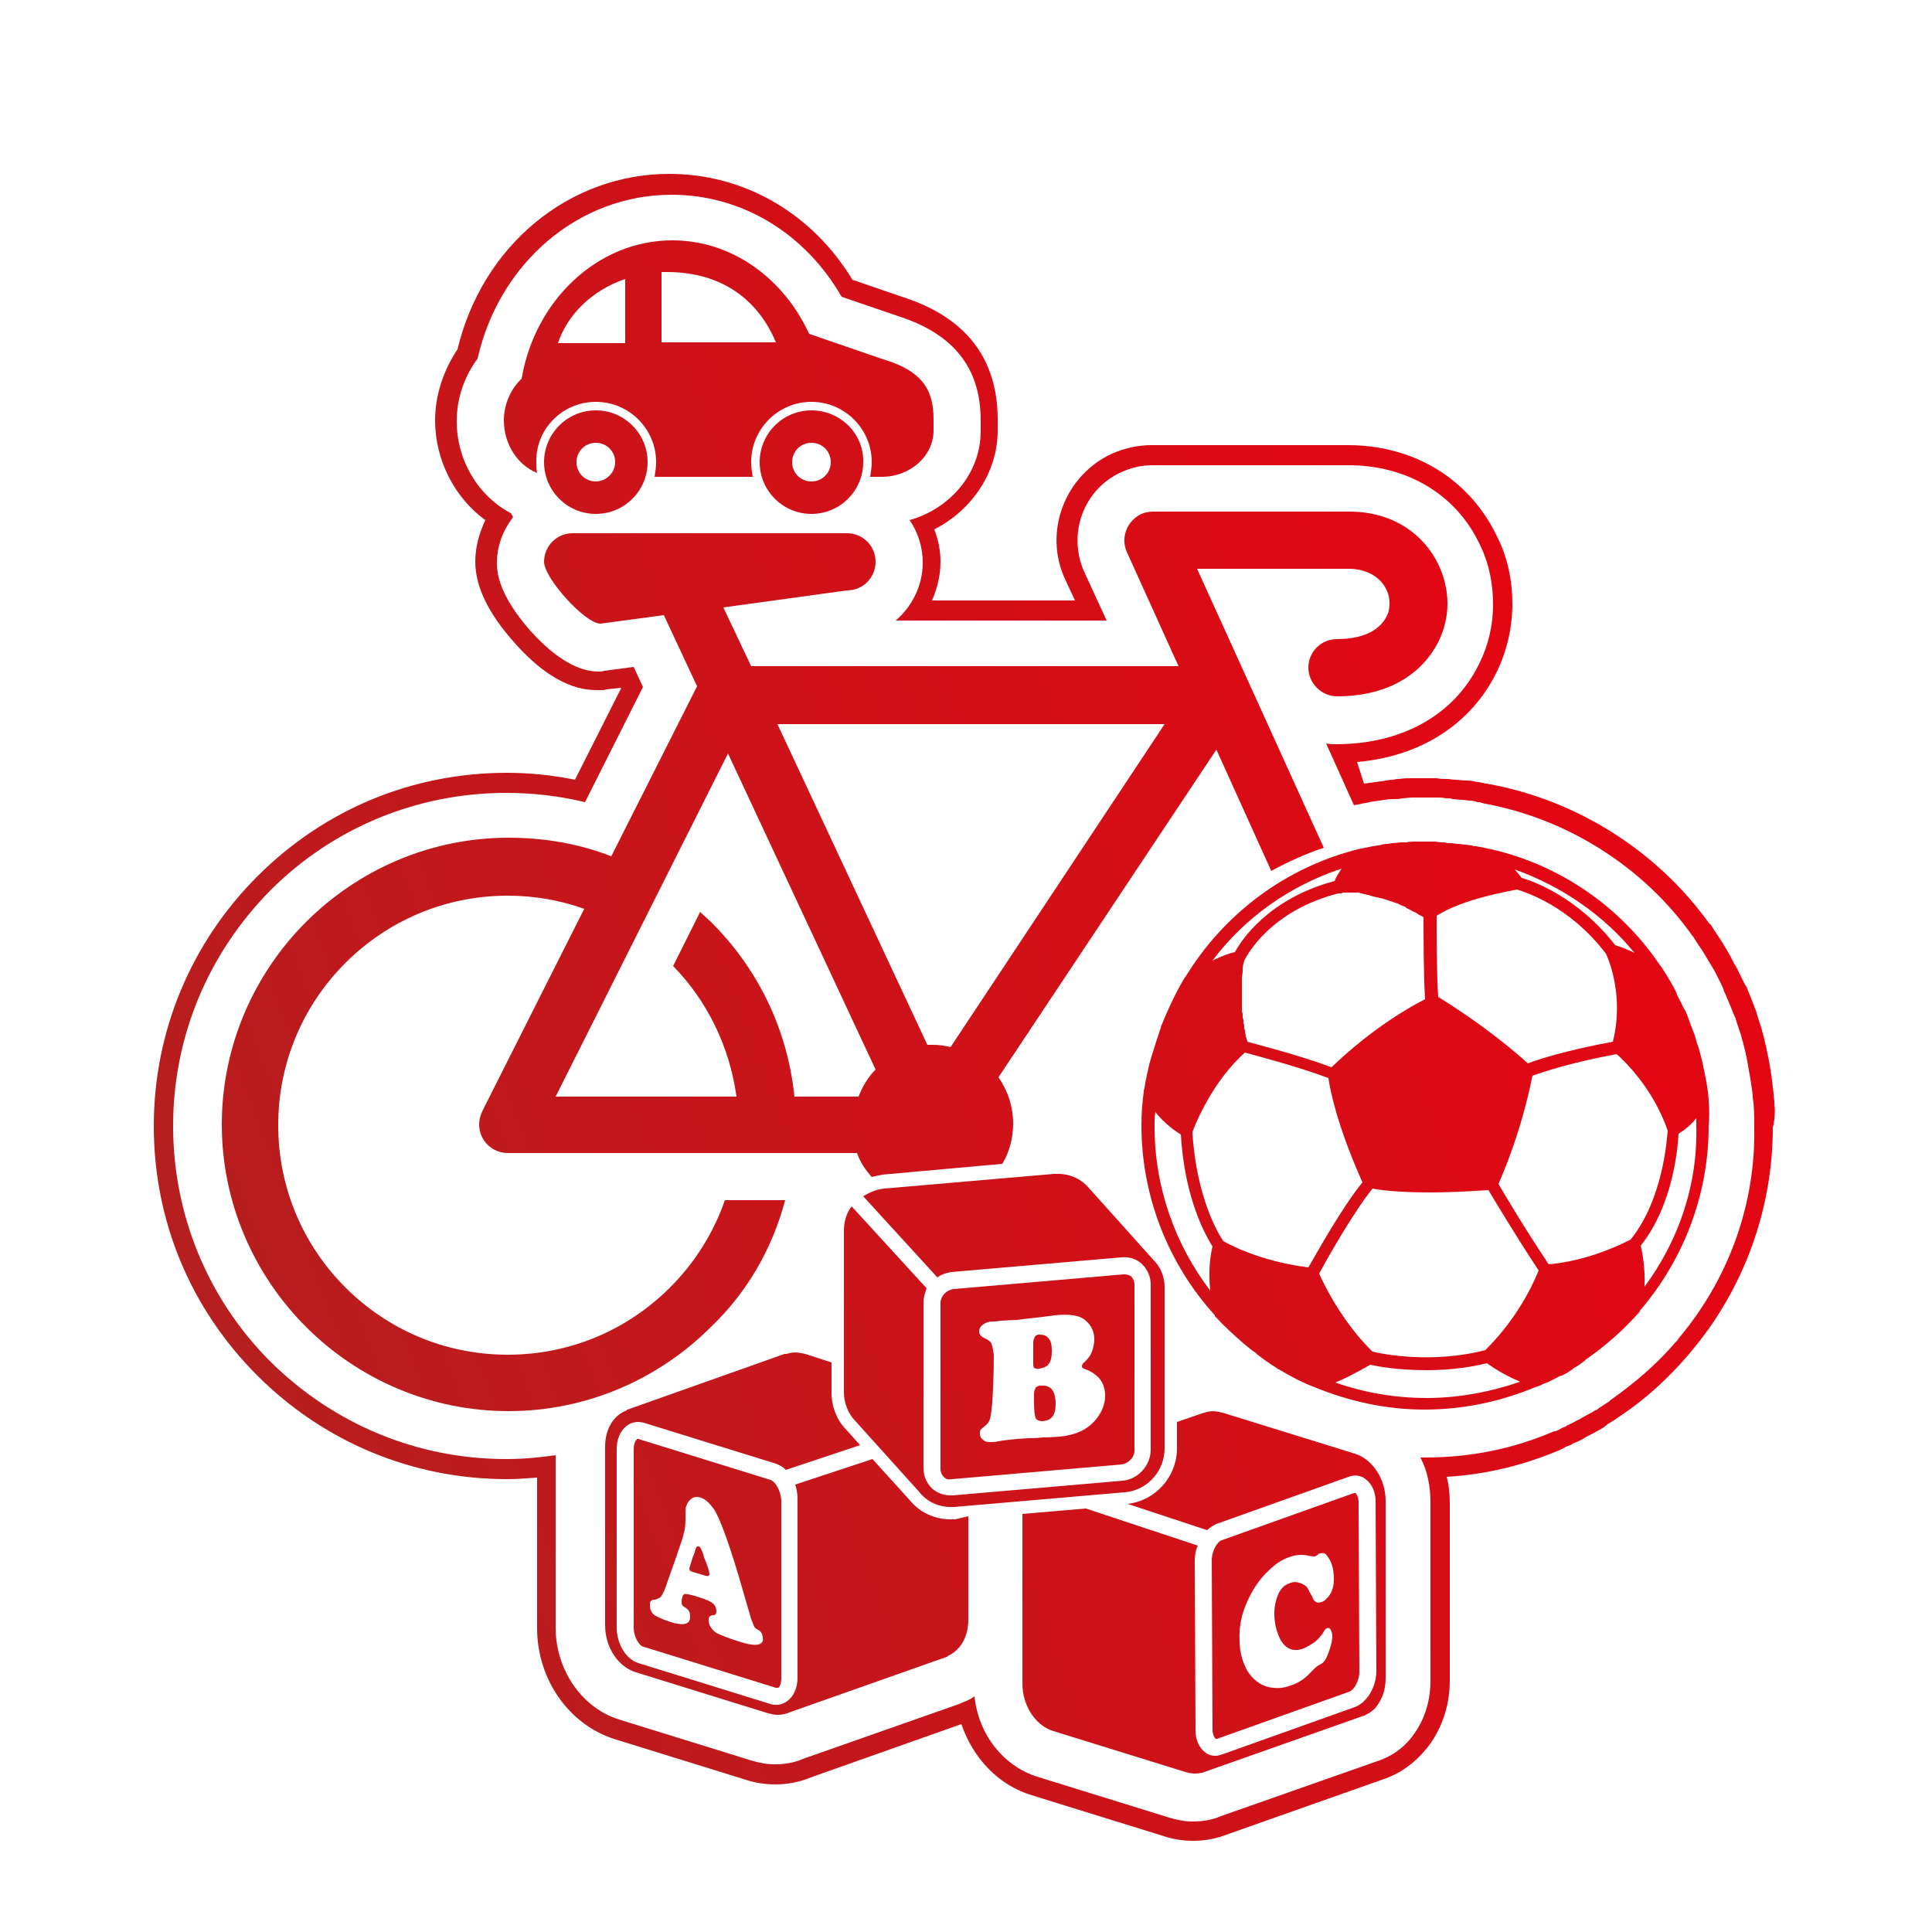 <?xml version="1.0" encoding="utf-8"?>
<!-- Generator: Adobe Illustrator 25.2.3, SVG Export Plug-In . SVG Version: 6.00 Build 0)  -->
<svg version="1.1" id="Layer_1" xmlns="http://www.w3.org/2000/svg" xmlns:xlink="http://www.w3.org/1999/xlink" x="0px" y="0px"
	 width="250px" height="250px" viewBox="0 0 250 250" style="enable-background:new 0 0 250 250;" xml:space="preserve">
<style type="text/css">
	.st0{fill:url(#SVGID_1_);}
	.st1{fill:url(#SVGID_2_);}
	.st2{fill:url(#SVGID_3_);}
	.st3{fill:url(#SVGID_4_);}
	.st4{fill:url(#SVGID_5_);}
	.st5{fill:url(#SVGID_6_);}
	.st6{fill:url(#SVGID_7_);}
	.st7{fill:url(#SVGID_8_);}
	.st8{fill:url(#SVGID_9_);}
	.st9{fill:url(#SVGID_10_);}
	.st10{fill:url(#SVGID_11_);}
	.st11{fill:url(#SVGID_12_);}
	.st12{fill:url(#SVGID_13_);}
	.st13{fill:url(#SVGID_14_);}
	.st14{fill:url(#SVGID_15_);}
</style>
<g>
	
		<linearGradient id="SVGID_1_" gradientUnits="userSpaceOnUse" x1="20.551" y1="1351.741" x2="204.892" y2="1282.294" gradientTransform="matrix(1 0 0 1 0 -1184)">
		<stop  offset="0" style="stop-color:#B51F1F"/>
		<stop  offset="1" style="stop-color:#E30613"/>
	</linearGradient>
	<path class="st0" d="M229.6,142.7c0-0.1,0-0.2,0-0.2l-0.1-0.7c0-0.1,0-0.2,0-0.3c-0.2-1.7-0.4-3.5-0.8-5.2c0-0.2-0.1-0.3-0.1-0.5
		v-0.1c-0.2-0.7-0.3-1.3-0.5-2c-0.1-0.2-0.1-0.5-0.2-0.7c-0.2-0.6-0.4-1.3-0.6-1.9V131c-0.1-0.2-0.1-0.3-0.2-0.5
		c-0.3-0.8-0.6-1.6-0.9-2.3c-0.1-0.3-0.2-0.5-0.4-0.8l-0.1-0.2c-0.2-0.4-0.4-0.8-0.6-1.2c-0.2-0.4-0.4-0.9-0.7-1.3
		c-0.1-0.3-0.3-0.5-0.4-0.8c-0.7-1.3-1.4-2.4-2.1-3.4l-0.5-0.8c-0.1-0.1-0.2-0.2-0.3-0.3c-6.7-9.3-17-15.8-28.2-17.9
		c-0.2,0-0.4-0.1-0.6-0.1s-0.3-0.1-0.5-0.1l0,0c-0.3-0.1-0.7-0.1-1.1-0.2s-0.7-0.1-1.1-0.1s-0.8-0.1-1.3-0.1c-0.3,0-0.7-0.1-1-0.1
		c-0.5,0-0.9,0-1.4-0.1c-0.3,0-0.6,0-0.9,0h-0.1c-0.2,0-0.4,0-0.6,0s-0.5,0-0.7,0h-0.2c-0.2,0-0.5,0-0.8,0c-0.5,0-1,0-1.5,0.1
		c-0.3,0-0.5,0-0.8,0.1c-0.5,0-1,0.1-1.5,0.2c-0.3,0-0.6,0.1-0.9,0.1c-0.4,0.1-0.9,0.1-1.3,0.2h-0.1l-0.9-2.8
		c8.2-0.7,14.8-4.9,18.1-11.7c1.3-2.7,2-5.7,2-8.8c0-2.9-0.6-5.9-1.9-8.5c-3.5-7.5-10.7-12-19.4-12H149c-1.8,0-3.5,0.4-5.1,1.1
		c-6.1,2.8-8.9,10.1-6.1,16.2l1.3,2.8h-18.5c0.7-1.6,1.1-3.3,1.1-5c0-1.5-0.3-2.9-0.8-4.2c4.9-2.5,8.2-7.4,8.2-12.8v-1.4
		c0-8-4.2-13.3-12.4-15.9l-6.4-2.2c-5.2-8.6-14-13.7-23.7-13.7c-13,0-24.2,9.3-27.4,22.7c-1.8,2.7-2.9,5.9-2.9,9.2
		c0,5.1,2.5,10,6.5,12.9c-0.8,1.7-1.3,3.5-1.3,5.4c0,3.2,1.7,6.7,5.1,10.5c5.4,6.1,9.4,6.1,10.8,6.1h0.4c0.1,0,0.2,0,0.3,0l0.4-0.1
		l1.9-0.2l-6,11.9c-2.9-0.6-5.9-0.9-8.8-0.9c-12.2,0-23.6,4.7-32.3,13.4c-8.6,8.6-13.4,20.1-13.4,32.3s4.7,23.6,13.4,32.3
		c8.6,8.6,20.1,13.4,32.3,13.4c1.3,0,2.6-0.1,3.9-0.2v19.5c0,6.6,4.1,12.4,9.9,14.3l17.1,5.3c1.2,0.4,2.5,0.6,3.8,0.6
		c1.6,0,3.2-0.3,4.6-0.9l19.5-6.9c1.5,4.4,4.8,7.9,9.1,9.2l17.1,5.3c1.2,0.4,2.5,0.6,3.8,0.6c1.6,0,3.1-0.3,4.6-0.9l20.1-7.1
		c0.4-0.1,0.7-0.3,1-0.4c2-0.9,3.7-2.4,5-4.2c1.6-2.3,2.5-5.1,2.5-8.1v-23c0-1.1-0.1-2.3-0.4-3.4c5.1-0.3,10-1.5,14.7-3.5
		c0.1-0.1,0.3-0.1,0.4-0.2c0.3-0.2,0.6-0.3,0.9-0.4l0.2-0.1l0.1-0.1c0.2-0.1,0.3-0.1,0.5-0.2c0.5-0.2,1-0.5,1.5-0.8
		c0.2-0.1,0.4-0.2,0.6-0.3c0.5-0.3,1-0.5,1.4-0.8c0.1-0.1,0.3-0.2,0.4-0.3l0.1-0.1c0.5-0.3,1-0.6,1.4-0.9c0.1-0.1,0.2-0.1,0.3-0.2
		c3.3-2.2,6.2-4.9,8.7-7.8c0.2-0.2,0.3-0.4,0.5-0.6c6.8-8.1,10.5-18.4,10.5-28.9C229.7,144.7,229.7,143.7,229.6,142.7z M217.2,173.2
		c-0.1,0.2-0.2,0.3-0.4,0.5c-2.4,2.8-5.2,5.2-8.3,7.4c-0.1,0.1-0.2,0.1-0.2,0.2c-0.5,0.3-0.9,0.6-1.4,0.9l-0.1,0.1
		c-0.1,0.1-0.3,0.2-0.4,0.2c-0.4,0.3-0.9,0.5-1.4,0.8c-0.2,0.1-0.4,0.2-0.5,0.3c-0.5,0.2-0.9,0.5-1.4,0.7c-0.1,0.1-0.3,0.1-0.4,0.2
		l-0.1,0.1l-0.3,0.1c-0.3,0.1-0.5,0.3-0.8,0.4c-0.1,0.1-0.2,0.1-0.4,0.1c-5.3,2.3-10.9,3.4-16.7,3.4c-0.2,0-0.4,0-0.6,0
		c0.9,1.7,1.3,3.7,1.3,5.8v23.1c0,2.5-0.7,4.8-2,6.7c-1,1.5-2.4,2.7-4.1,3.4c-0.2,0.1-0.5,0.2-0.8,0.3L158,235
		c-1.1,0.5-2.4,0.7-3.7,0.7c-1,0-2-0.2-3-0.5l-17.1-5.3c-4.4-1.4-7.6-5.5-8.1-10.4c-0.4,0.3-0.8,0.5-1.3,0.7
		c-0.2,0.1-0.5,0.2-0.7,0.3l-20.2,7.1c-1.1,0.5-2.4,0.7-3.7,0.7c-1,0-2-0.2-3-0.5l-17.1-5.3c-4.8-1.5-8.2-6.4-8.2-11.9v-22.3
		c-2.1,0.3-4.2,0.5-6.4,0.5c-11.5,0-22.3-4.5-30.5-12.6c-8.1-8.1-12.6-19-12.6-30.5s4.5-22.3,12.6-30.5c8.1-8.1,19-12.6,30.5-12.6
		c3.5,0,6.9,0.4,10.2,1.2l7.5-14.9L82,86.3l-3.8,0.5l-0.4,0.1h-0.2c-1,0-4.2,0-8.9-5.2c-2.9-3.3-4.4-6.2-4.4-8.8
		c0-2.3,0.8-4.3,2.1-6c-0.1-0.2-0.2-0.3-0.3-0.5c-4.2-2.2-7-6.8-7-11.9c0-3,1-5.8,2.7-8.1C64.6,34,74.9,25.2,86.9,25.2
		c9.1,0,17.3,5,22,13.2l7.3,2.5c7.2,2.3,10.7,6.7,10.7,13.5v1.4c0,5.4-3.9,10-9.2,11.5c1.1,1.6,1.7,3.5,1.7,5.5c0,3-1.4,5.7-3.5,7.5
		h27.3l-2.9-6.3c-2.2-4.9-0.1-10.7,4.8-12.9c1.3-0.6,2.6-0.9,4-0.9h25.4c7.7,0,14.1,3.9,17.1,10.5c1.1,2.3,1.6,4.9,1.6,7.5
		c0,2.7-0.6,5.3-1.8,7.7c-3.2,6.6-10,10.4-18.5,10.4c-0.4,0-0.8,0-1.3-0.1l3.6,8c0.3-0.1,0.7-0.1,1-0.2s0.7-0.1,1-0.2
		c0.4-0.1,0.8-0.1,1.2-0.2c0.3,0,0.6-0.1,0.8-0.1c0.5-0.1,0.9-0.1,1.4-0.1c0.3,0,0.5,0,0.8-0.1c0.5,0,0.9-0.1,1.4-0.1
		c0.3,0,0.5,0,0.8,0h0.2c0.2,0,0.4,0,0.6,0s0.3,0,0.5,0h0.1c0.3,0,0.6,0,0.8,0c0.4,0,0.9,0,1.3,0.1c0.3,0,0.6,0,0.9,0.1
		c0.4,0,0.8,0.1,1.2,0.1c0.3,0,0.7,0.1,1,0.1c0.4,0,0.7,0.1,1,0.2h0.1c0.2,0,0.3,0,0.4,0.1c0.2,0,0.3,0.1,0.5,0.1
		c10.7,2,20.5,8.2,26.8,17.1l0.1,0.1l0.5,0.8c0.7,1,1.3,2,2,3.2c0.1,0.2,0.3,0.5,0.4,0.7c0.2,0.4,0.4,0.8,0.6,1.2
		c0.2,0.4,0.4,0.8,0.5,1.2l0.1,0.2c0.1,0.2,0.2,0.5,0.3,0.7c0.3,0.7,0.6,1.4,0.9,2.2c0.1,0.1,0.1,0.3,0.2,0.4v0.1
		c0.2,0.6,0.4,1.2,0.6,1.8c0.1,0.2,0.1,0.4,0.2,0.7c0.2,0.6,0.3,1.2,0.5,1.9v0.1c0,0.1,0.1,0.3,0.1,0.4c0.3,1.6,0.6,3.3,0.8,4.9
		c0,0.1,0,0.2,0,0.3l0.1,0.7l0,0c0.1,1.1,0.1,2.1,0.1,3.1C227.2,155.8,223.7,165.5,217.2,173.2z"/>
	
		<linearGradient id="SVGID_2_" gradientUnits="userSpaceOnUse" x1="13.228" y1="1332.303" x2="197.569" y2="1262.856" gradientTransform="matrix(1 0 0 1 0 -1184)">
		<stop  offset="0" style="stop-color:#B51F1F"/>
		<stop  offset="1" style="stop-color:#E30613"/>
	</linearGradient>
	<path class="st1" d="M101.6,155.3h-7.8c-1.5,4.3-3.9,8.1-7.1,11.3c-5.4,5.4-12.8,8.7-21,8.7s-15.6-3.3-21-8.7s-8.7-12.8-8.7-21
		s3.3-15.6,8.7-21c5.4-5.4,12.8-8.7,21-8.7c3.5,0,6.8,0.6,9.9,1.7l-13.1,26c-0.3,0.6-0.5,1.2-0.5,1.9c0,2.1,1.7,3.7,3.7,3.7h45.2
		c0.4,1.2,1.1,2.2,1.9,3.1c0.4-0.1,0.9-0.2,1.4-0.3l15.5-1.4c0.9-1.5,1.4-3.3,1.4-5.2c0-2.2-0.7-4.3-1.9-6L157.4,97l7.1,15.7
		c2.2-1.2,4.4-2.2,6.8-3l-16.4-36.1h19.6c2.5,0,4.2,1.2,4.9,2.7c0.3,0.6,0.4,1.2,0.4,1.8c0,0.6-0.1,1.2-0.4,1.7
		c-0.8,1.6-2.8,2.9-6.4,2.9c-2.1,0-3.7,1.7-3.7,3.7s1.7,3.7,3.7,3.7c6.9,0,11.1-3.1,13.1-7c0.8-1.6,1.2-3.3,1.2-5s-0.4-3.4-1.1-4.9
		c-1.8-3.9-5.8-7-11.6-7h-25.4c-0.5,0-1,0.1-1.5,0.3c-1.9,0.9-2.7,3.1-1.9,4.9l6.7,14.8H97.2l-3.6-7.6l16-2.2c2.1,0,3.7-1.7,3.7-3.7
		c0-2.1-1.7-3.7-3.7-3.7H74.1c-2.1,0-3.7,1.7-3.7,3.7c0,2.1,5.3,8,7.3,8l8.2-1.1l4.3,9.2l-11.1,22c-4.1-1.6-8.6-2.4-13.3-2.4
		c-10.2,0-19.5,4.2-26.2,10.9c-6.7,6.7-10.9,16-10.9,26.2s4.2,19.5,10.9,26.2s16,10.9,26.2,10.9s19.5-4.2,26.2-10.9
		C96.6,167.3,99.9,161.7,101.6,155.3z M150.7,93.7L123,135.5c-0.7-0.2-1.5-0.3-2.3-0.3c-0.2,0-0.5,0-0.7,0l-19.4-41.5H150.7z
		 M94.2,97.5l19.1,40.9c-1,1-1.7,2.2-2.2,3.5h-8.3c-0.9-8.8-4.8-16.6-10.7-22.5c-0.5-0.5-1-0.9-1.5-1.4l-3.5,7
		c4.4,4.5,7.3,10.4,8.2,16.9H71.9L94.2,97.5z"/>
	
		<linearGradient id="SVGID_3_" gradientUnits="userSpaceOnUse" x1="33.623" y1="1386.439" x2="217.963" y2="1316.992" gradientTransform="matrix(1 0 0 1 0 -1184)">
		<stop  offset="0" style="stop-color:#B51F1F"/>
		<stop  offset="1" style="stop-color:#E30613"/>
	</linearGradient>
	<path class="st2" d="M221.1,142.4v-0.1c-0.1-1.5-0.4-2.9-0.7-4.3c0-0.2-0.1-0.3-0.1-0.5c-0.1-0.5-0.3-1.1-0.4-1.6
		c-0.1-0.2-0.1-0.4-0.2-0.6c-0.2-0.5-0.3-1.1-0.5-1.6c-0.1-0.2-0.1-0.3-0.2-0.5c-0.2-0.6-0.5-1.3-0.7-1.9c-0.1-0.3-0.2-0.5-0.4-0.8
		s-0.3-0.7-0.5-1c-0.2-0.4-0.4-0.7-0.5-1.1c-0.1-0.2-0.2-0.4-0.3-0.6c-0.5-0.9-1.1-1.9-1.7-2.8c0,0,0,0-0.1-0.1
		c-5.4-8-13.9-13.7-23.8-15.4h-0.1c-0.1,0-0.3,0-0.4-0.1c-0.3,0-0.6-0.1-0.9-0.1s-0.6-0.1-0.9-0.1s-0.7-0.1-1-0.1s-0.5,0-0.8-0.1
		c-0.4,0-0.8,0-1.1-0.1c-0.2,0-0.5,0-0.7,0s-0.3,0-0.5,0s-0.5,0-0.7,0s-0.4,0-0.7,0c-0.4,0-0.8,0-1.2,0.1c-0.2,0-0.4,0-0.6,0
		c-0.4,0-0.8,0.1-1.2,0.1c-0.2,0-0.5,0.1-0.7,0.1c-0.4,0-0.7,0.1-1.1,0.2c-0.3,0-0.6,0.1-0.8,0.1c-0.3,0.1-0.6,0.1-0.9,0.2
		c-0.2,0-0.4,0.1-0.6,0.1l0,0c-9.6,2.3-17.7,8.4-22.7,16.6c0,0,0,0-0.1,0.1c-1.2,2-2.2,4.2-3.1,6.4v0.1c-0.2,0.5-0.3,1-0.5,1.5
		c0,0.1-0.1,0.2-0.1,0.3c-0.1,0.4-0.3,0.9-0.4,1.3c-0.1,0.2-0.1,0.4-0.2,0.6c-0.1,0.4-0.2,0.7-0.3,1.1c-0.1,0.3-0.1,0.6-0.2,0.9
		c-0.1,0.3-0.1,0.6-0.2,0.9c-0.1,0.4-0.1,0.7-0.2,1.1c0,0.2-0.1,0.3-0.1,0.5c0,0,0,0,0,0.1c-0.2,1.4-0.3,2.9-0.3,4.3
		c0,9.4,3.6,18.1,9.5,24.6c0,0,0,0,0,0.1c1.2,1.3,2.5,2.5,3.9,3.7l0,0c0.4,0.3,0.8,0.7,1.3,1c0.1,0.1,0.2,0.1,0.2,0.2
		c0.4,0.3,0.8,0.6,1.2,0.9c0.1,0.1,0.2,0.1,0.3,0.2c0.4,0.3,0.8,0.5,1.2,0.8c0.1,0.1,0.2,0.1,0.2,0.1c1.5,0.9,3,1.7,4.6,2.3l0,0
		c4.4,1.8,9.2,2.9,14.2,2.9c5.2,0,10.1-1.1,14.6-3c0,0,0,0,0.1,0c0.3-0.1,0.6-0.3,0.9-0.4c0.2-0.1,0.3-0.1,0.5-0.2
		c0.4-0.2,0.8-0.4,1.2-0.6c0.2-0.1,0.3-0.2,0.5-0.2c0.4-0.2,0.8-0.4,1.2-0.7c0.1-0.1,0.3-0.2,0.4-0.3c0.4-0.2,0.8-0.5,1.2-0.8
		c0.1-0.1,0.2-0.1,0.2-0.2c2.6-1.8,5-3.9,7.1-6.3v-0.1c5.5-6.4,8.9-14.8,8.9-23.9C221.2,144.6,221.2,143.6,221.1,142.4
		C221.1,142.5,221.1,142.5,221.1,142.4z M211.5,123.3c-0.8-0.4-1.6-0.7-2.5-1c-4.9-6.3-10.7-8.3-12.1-8.7c-0.2-0.3-0.5-0.6-0.9-1.1
		C202.1,114.7,207.5,118.4,211.5,123.3z M185.9,118.5c3.4-2.2,9.5-3.2,10.4-3.4c0.9,0.3,6.7,2,11.5,8.3c0.3,0.6,2.4,5.4,0.9,11.4
		c-6,1.1-9.7,2.3-11,2.8c-1.2-1.1-5.3-4.7-11.6-8.6C185.9,126.4,185.9,120.2,185.9,118.5z M173.8,115.5c0.1,0,0.1,0,0.2,0
		s0.1,0,0.2,0s0.2,0,0.3,0s0.2,0,0.3,0s0.2,0,0.3,0s0.2,0,0.3,0s0.2,0,0.3,0s0.2,0,0.4,0.1c0.1,0,0.2,0,0.4,0.1c0.1,0,0.3,0,0.4,0.1
		c0.1,0,0.3,0,0.4,0.1c0.1,0,0.3,0.1,0.4,0.1s0.3,0.1,0.4,0.1c0.2,0,0.3,0.1,0.5,0.1c0.1,0,0.3,0.1,0.4,0.1c0.2,0.1,0.4,0.1,0.6,0.2
		c0.1,0,0.2,0.1,0.3,0.1c0.3,0.1,0.6,0.2,0.9,0.3c0.1,0,0.2,0.1,0.2,0.1c0.2,0.1,0.5,0.2,0.7,0.3c0.1,0,0.2,0.1,0.3,0.2
		c0.2,0.1,0.4,0.2,0.6,0.3c0.1,0.1,0.2,0.1,0.4,0.2s0.4,0.2,0.5,0.3c0.1,0.1,0.2,0.1,0.4,0.2c0.1,0.1,0.2,0.1,0.3,0.2
		c0,1.7,0,7.6,0.2,10.6c-1.6,0.8-6.7,3.6-12.1,8.8c-4.3-1.6-9.5-2.9-10.9-3.3l0,0v-0.1c0-0.1,0-0.1-0.1-0.2v-0.1
		c0-0.1,0-0.2-0.1-0.2c0-0.1,0-0.1,0-0.2c0-0.1-0.1-0.3-0.1-0.5v-0.1c0-0.1-0.1-0.3-0.1-0.4c0-0.1,0-0.1,0-0.2c0-0.1,0-0.3-0.1-0.4
		c0-0.1,0-0.2,0-0.3s0-0.3-0.1-0.4c0-0.1,0-0.2,0-0.3c0-0.2,0-0.3-0.1-0.5c0-0.1,0-0.2,0-0.3c0-0.3,0-0.5,0-0.8c0-0.1,0-0.1,0-0.2
		c0-0.2,0-0.5,0-0.7c0-0.1,0-0.2,0-0.3c0-0.2,0-0.4,0-0.6c0-0.1,0-0.3,0-0.4c0-0.2,0-0.4,0-0.7c0-0.1,0-0.3,0-0.4
		c0-0.3,0.1-0.5,0.1-0.8c0-0.1,0-0.2,0-0.3c0-0.4,0.1-0.7,0.2-1.1c0.4-0.8,3.5-6.5,12.2-8.7c0.1,0,0.2,0,0.4,0
		C173.7,115.5,173.8,115.5,173.8,115.5z M173.6,112.4c-0.3,0.5-0.7,1-0.9,1.6c-8.6,2.3-12.1,7.7-12.9,9.2c-0.5,0.1-1.5,0.4-2.9,1.1
		C161,118.8,166.9,114.6,173.6,112.4z M156.6,167c-4.5-5.9-7.2-13.3-7.2-21.2c0-0.6,0-1.3,0.1-1.9c1.2,1.5,2.6,2.5,3.3,2.9
		c0.5,8.5,3.3,13.2,4.1,14.5C156.7,162.1,156.3,164,156.6,167z M169.3,164c-6.3-0.8-10.3-3-11-3.4c-0.5-0.7-3.5-5.5-4-14.1
		c0.3-0.9,2.6-6.6,6.8-10.3c1.4,0.4,6.5,1.7,10.8,3.3c0.2,1.5,1.1,6.1,4.4,13.5C173.6,156.3,170.3,162.3,169.3,164z M184.6,180.9
		c-4.1,0-8.1-0.7-11.8-2c2.1-0.9,3.8-1.9,4.5-2.3c0.9,0.2,3.6,0.7,7.2,0.7c2.3,0,5.1-0.2,7.9-0.9c1.4,1,2.9,1.8,4.3,2.4
		C192.9,180.1,188.8,180.9,184.6,180.9z M192.2,174.7c-6.9,1.8-13.4,0.5-14.6,0.2c-3.9-3.8-6.3-8.7-6.9-10.1c0.8-1.5,4.2-7.6,6.9-11
		c1,0.2,3.4,0.5,7.5,0.5c2,0,4.5-0.1,7.5-0.3c0.8,1.3,3.2,5.4,6.5,10.4C196.7,170.3,192.9,174,192.2,174.7z M211,160.4
		c-5.1,2.6-9.3,3.1-10.6,3.2c-3.4-5.1-5.8-9.2-6.5-10.4c0.6-1.4,2.9-6.6,4.4-14c1.1-0.4,4.9-1.7,10.9-2.8c1,0.9,4.7,4.4,6.6,9.9
		C215.7,147.4,215.2,155.2,211,160.4z M212.8,166.5c0.1-2.6-0.3-4.5-0.5-5.3c4.2-5.3,4.8-12.6,4.9-14.5c0.5-0.3,1.4-0.9,2.3-2
		c0,0.3,0,0.7,0,1C219.7,153.5,217.1,160.7,212.8,166.5z"/>
	
		<linearGradient id="SVGID_4_" gradientUnits="userSpaceOnUse" x1="40.605" y1="1404.974" x2="224.946" y2="1335.527" gradientTransform="matrix(1 0 0 1 0 -1184)">
		<stop  offset="0" style="stop-color:#B51F1F"/>
		<stop  offset="1" style="stop-color:#E30613"/>
	</linearGradient>
	<path class="st3" d="M90.7,200.4c-0.1-0.2-0.2-0.3-0.3-0.3c-0.2-0.1-0.4,0.2-0.5,0.7c0,0.1-0.1,0.3-0.3,0.8
		c-0.2,0.8-0.4,1.2-0.4,1.4s0.1,0.3,0.4,0.4l1.7,0.5c0.3,0.1,0.5,0,0.5-0.2c0-0.3-0.2-1-0.7-2.2C91,201,90.8,200.6,90.7,200.4z"/>
	
		<linearGradient id="SVGID_5_" gradientUnits="userSpaceOnUse" x1="40.779" y1="1405.434" x2="225.12" y2="1335.987" gradientTransform="matrix(1 0 0 1 0 -1184)">
		<stop  offset="0" style="stop-color:#B51F1F"/>
		<stop  offset="1" style="stop-color:#E30613"/>
	</linearGradient>
	<path class="st4" d="M99.7,191.5l-17.1-5.3h-0.1c-0.1,0-0.1,0-0.1,0.1c-0.2,0.1-0.4,0.6-0.4,1.2v23.1c0,1.2,0.7,2.4,1.3,2.5
		l17.1,5.3c0.1,0,0.2,0,0.3,0c0.2-0.1,0.4-0.6,0.4-1.2v-23.1C101,192.8,100.3,191.7,99.7,191.5z M98.1,212.8c-0.5,0.1-1.3,0-2.5-0.4
		c-1.3-0.4-2.3-0.8-2.9-1.1c-0.3-0.2-0.5-0.4-0.7-0.7s-0.3-0.6-0.3-0.9c0-0.2,0-0.4,0.1-0.5s0.3-0.2,0.5-0.2c0.3,0,0.4-0.2,0.4-0.5
		c0-0.5-0.2-0.9-0.7-1.2s-1.2-0.5-2.1-0.8c-0.8-0.2-1.2-0.3-1.4-0.2c-0.1,0.1-0.2,0.2-0.2,0.4c-0.1,0.2-0.1,0.4-0.1,0.6
		c0,0.2,0,0.3,0.1,0.4c0,0.1,0.2,0.2,0.5,0.4c0.4,0.3,0.5,0.6,0.5,1.1c0,1-0.8,1.2-2.5,0.7c-0.9-0.3-1.6-0.6-2.1-0.9
		c-0.4-0.3-0.6-0.7-0.6-1.3c0-0.3,0-0.4,0.1-0.5s0.2-0.2,0.5-0.2c0.4-0.1,0.7-0.2,0.9-0.5c0.2-0.3,0.5-0.9,0.8-1.9l1.2-3.4
		c0.4-1.3,0.8-2.2,0.9-2.9c0.2-0.6,0.2-1.3,0.2-2s0-1.2,0.1-1.4c0.1-0.3,0.2-0.5,0.4-0.7c0.4-0.5,0.9-0.6,1.5-0.4
		c0.6,0.2,1.1,0.7,1.7,1.5c0.7,1.1,1.8,4,3.2,8.7l1.6,5.5c0.2,0.5,0.3,0.8,0.4,1s0.3,0.3,0.5,0.4c0.4,0.2,0.6,0.6,0.6,1.1
		C98.8,212.3,98.6,212.7,98.1,212.8z"/>
	
		<linearGradient id="SVGID_6_" gradientUnits="userSpaceOnUse" x1="52.317" y1="1436.06" x2="236.657" y2="1366.613" gradientTransform="matrix(1 0 0 1 0 -1184)">
		<stop  offset="0" style="stop-color:#B51F1F"/>
		<stop  offset="1" style="stop-color:#E30613"/>
	</linearGradient>
	<path class="st5" d="M157.5,225l17.1-6.1c0.6-0.2,1.3-1.4,1.3-2.6l-0.1-21.9c0-0.6-0.2-1-0.4-1.2h-0.1h-0.1l-17.1,6.1
		c-0.6,0.2-1.3,1.4-1.3,2.6l0.1,21.9c0,0.6,0.2,1,0.4,1.2C157.3,225,157.3,225,157.5,225z M161.5,207c0.7-1.5,1.6-2.8,2.7-3.8
		c0.8-0.8,1.7-1.4,2.6-1.7c0.8-0.3,1.7-0.4,2.5-0.2c0.4,0.1,0.6,0.1,0.8,0.1c0.1,0,0.3-0.1,0.5-0.3c0.1-0.1,0.2-0.1,0.3-0.1
		c0.3-0.1,0.6,0,0.8,0.3c0.6,0.7,0.9,1.7,0.9,3c0,0.9-0.2,1.7-0.7,2.3c-0.3,0.3-0.5,0.6-0.9,0.7c-0.3,0.1-0.5,0.1-0.7,0
		s-0.4-0.3-0.5-0.7c-0.3-0.5-0.5-0.9-0.6-1.1s-0.4-0.4-0.6-0.5c-0.6-0.3-1.2-0.4-1.8-0.1c-0.6,0.2-1.1,0.7-1.4,1.4s-0.5,1.5-0.5,2.5
		c0,1.3,0.3,2.4,0.8,3.4c0.7,1.2,1.7,1.6,3,1.1c0.5-0.2,0.9-0.5,1.4-0.8c0.5-0.4,0.8-0.8,1.1-1.2c0.2-0.4,0.4-0.6,0.5-0.6
		c0.2-0.1,0.4,0,0.5,0.2s0.2,0.5,0.2,0.8c0,0.4-0.1,1-0.3,1.6s-0.4,1.2-0.7,1.6c-0.1,0.2-0.4,0.4-0.8,0.6c-0.2,0.1-0.5,0.4-0.9,0.8
		c-0.8,0.9-1.7,1.5-2.7,1.8c-1,0.4-1.9,0.4-2.9,0.2c-1.1-0.3-2-1-2.7-2.1c-0.6-1.1-1-2.4-1-3.9C160.3,210.4,160.7,208.7,161.5,207z"
		/>
	
		<linearGradient id="SVGID_7_" gradientUnits="userSpaceOnUse" x1="40.773" y1="1405.418" x2="225.113" y2="1335.971" gradientTransform="matrix(1 0 0 1 0 -1184)">
		<stop  offset="0" style="stop-color:#B51F1F"/>
		<stop  offset="1" style="stop-color:#E30613"/>
	</linearGradient>
	<path class="st6" d="M123.6,196.6c-0.2,0-0.4,0-0.6,0c-2.1,0-4-0.9-5.3-2.5l-4.8-5.3l-10,3.3c0.2,0.6,0.3,1.2,0.3,1.9v23.1l0,0
		c0,1.3-0.5,2.4-1.3,3c-0.4,0.3-0.9,0.5-1.4,0.5c-0.3,0-0.5,0-0.8-0.1l-17.1-5.3c-1.6-0.5-2.8-2.5-2.8-4.6v-23.1
		c0-1.3,0.5-2.4,1.3-3c0.6-0.5,1.4-0.6,2.2-0.4l17.1,5.3c0.5,0.2,0.9,0.4,1.3,0.8l9.6-3.2l-1.8-2c-1.2-1.2-1.9-3-1.9-4.8v-3.9
		l-3.4-1.1c-0.8-0.2-1.6-0.3-2.4,0h-0.1h-0.1h-0.1l-20.3,7.2c0,0-0.1,0-0.1,0.1c-0.8,0.3-1.4,0.8-1.9,1.5c-0.6,0.9-0.9,2-0.9,3.2
		v23.1c0,2.9,1.7,5.4,4,6.1l17.1,5.3c0.4,0.1,0.8,0.2,1.2,0.2c0.5,0,1.1-0.1,1.5-0.3l20.4-7.2c0.1,0,0.1,0,0.1-0.1
		c0.7-0.3,1.3-0.8,1.8-1.5c0.6-0.9,0.9-2,0.9-3.2v-13.4L123.6,196.6z"/>
	
		<linearGradient id="SVGID_8_" gradientUnits="userSpaceOnUse" x1="-9.657" y1="1271.556" x2="174.684" y2="1202.11" gradientTransform="matrix(1 0 0 1 0 -1184)">
		<stop  offset="0" style="stop-color:#B51F1F"/>
		<stop  offset="1" style="stop-color:#E30613"/>
	</linearGradient>
	<path class="st7" d="M77.1,52c4.3,0,7.8,3.5,7.8,7.8c0,0.6-0.1,1.3-0.2,1.9h12.7c-0.1-0.6-0.2-1.2-0.2-1.9c0-4.3,3.5-7.8,7.8-7.8
		s7.8,3.5,7.8,7.8c0,0.6-0.1,1.3-0.2,1.9h1.5c3.7,0,6.7-2.7,6.7-6v-1.4c0-3.5-1.1-6.2-6.5-7.8l-9.6-3.3c-3.3-7.2-10-12.1-17.7-12.1
		c-9.7,0-17.8,7.8-19.5,17.9c-1.4,1.3-2.3,3.3-2.3,5.4c0,3.1,1.8,5.8,4.3,6.8c-0.1-0.5-0.1-0.9-0.1-1.4C69.3,55.5,72.8,52,77.1,52z
		 M85.6,35.2c0.2,0,0.5,0,0.7,0c7.3,0,11.9,3.8,14.1,9.1H85.6V35.2z M80.9,36.1v8.3h-8.7C73.4,40.8,76.5,37.6,80.9,36.1z"/>
	
		<linearGradient id="SVGID_9_" gradientUnits="userSpaceOnUse" x1="-4.564" y1="1285.076" x2="179.777" y2="1215.629" gradientTransform="matrix(1 0 0 1 0 -1184)">
		<stop  offset="0" style="stop-color:#B51F1F"/>
		<stop  offset="1" style="stop-color:#E30613"/>
	</linearGradient>
	<path class="st8" d="M105,53.1c-3.7,0-6.7,3-6.7,6.7s3,6.7,6.7,6.7s6.7-3,6.7-6.7C111.8,56.1,108.7,53.1,105,53.1z M105,62.3
		c-1.4,0-2.5-1.1-2.5-2.5s1.1-2.5,2.5-2.5s2.5,1.1,2.5,2.5S106.4,62.3,105,62.3z"/>
	
		<linearGradient id="SVGID_10_" gradientUnits="userSpaceOnUse" x1="-8.031" y1="1275.872" x2="176.309" y2="1206.425" gradientTransform="matrix(1 0 0 1 0 -1184)">
		<stop  offset="0" style="stop-color:#B51F1F"/>
		<stop  offset="1" style="stop-color:#E30613"/>
	</linearGradient>
	<path class="st9" d="M77.1,53.1c-3.7,0-6.7,3-6.7,6.7s3,6.7,6.7,6.7s6.7-3,6.7-6.7S80.8,53.1,77.1,53.1z M77.1,62.3
		c-1.4,0-2.5-1.1-2.5-2.5s1.1-2.5,2.5-2.5s2.5,1.1,2.5,2.5S78.4,62.3,77.1,62.3z"/>
	
		<linearGradient id="SVGID_11_" gradientUnits="userSpaceOnUse" x1="50.066" y1="1430.086" x2="234.407" y2="1360.639" gradientTransform="matrix(1 0 0 1 0 -1184)">
		<stop  offset="0" style="stop-color:#B51F1F"/>
		<stop  offset="1" style="stop-color:#E30613"/>
	</linearGradient>
	<path class="st10" d="M179.3,194.2c0-2.8-1.7-5.4-4-6.1l-17.1-5.3c-0.8-0.2-1.6-0.3-2.3,0h-0.1l-3.5,1.2v3.4c0,3.7-2.8,6.8-6.4,7.2
		l10.3,3.4c0.4-0.4,0.8-0.6,1.2-0.8l17.1-6.1c0.8-0.3,1.6-0.2,2.2,0.3c0.8,0.6,1.3,1.6,1.3,2.9l0.1,21.9c0,2.1-1.2,4.1-2.8,4.7
		l-17.1,6.1c-0.3,0.1-0.6,0.2-0.9,0.2c-0.5,0-0.9-0.1-1.3-0.4c-0.8-0.6-1.3-1.6-1.3-2.9l-0.1-21.9c0-0.7,0.1-1.4,0.4-2l-14.5-4.8
		l-8.2,0.7v22c0,2.8,1.7,5.4,4,6.1l17.1,5.3c0.4,0.1,0.8,0.2,1.2,0.2c0.5,0,1.1-0.1,1.5-0.3l20.4-7.2c0.1,0,0.1,0,0.2-0.1
		c0.7-0.3,1.3-0.8,1.7-1.5c0.6-0.9,0.9-2,0.9-3.3L179.3,194.2L179.3,194.2z"/>
	
		<linearGradient id="SVGID_12_" gradientUnits="userSpaceOnUse" x1="36.041" y1="1392.857" x2="220.381" y2="1323.41" gradientTransform="matrix(1 0 0 1 0 -1184)">
		<stop  offset="0" style="stop-color:#B51F1F"/>
		<stop  offset="1" style="stop-color:#E30613"/>
	</linearGradient>
	<path class="st11" d="M150.7,187.4v-20.8c0-1.2-0.4-2.4-1.2-3.3l-0.1-0.1l-8.7-9.7l-0.1-0.1c-1.1-1.1-2.6-1.6-4.2-1.5l-22,1.9
		c-1,0.1-1.9,0.5-2.7,1l9.6,10.5c0.5-0.4,1.2-0.6,1.8-0.7l22-1.9c1-0.1,2,0.2,2.7,0.9s1.1,1.6,1.1,2.6v21.4c0,2-1.6,3.8-3.6,4
		l-22,1.9c-0.1,0-0.2,0-0.3,0c-0.9,0-1.7-0.3-2.4-0.9c-0.7-0.7-1.1-1.6-1.1-2.6v-21.5c0-0.6,0.2-1.2,0.4-1.8l-9.7-10.6
		c-0.7,0.9-1,2-1,3.2v20.9c0,1.4,0.6,2.8,1.5,3.7l8.2,9.1c1,1.3,2.5,2,4.1,2c0.2,0,0.3,0,0.5,0l22-1.9
		C148.4,192.9,150.7,190.4,150.7,187.4z"/>
	
		<linearGradient id="SVGID_13_" gradientUnits="userSpaceOnUse" x1="39.327" y1="1401.579" x2="223.667" y2="1332.132" gradientTransform="matrix(1 0 0 1 0 -1184)">
		<stop  offset="0" style="stop-color:#B51F1F"/>
		<stop  offset="1" style="stop-color:#E30613"/>
	</linearGradient>
	<path class="st12" d="M134.9,183.9c1.2-0.1,1.7-0.8,1.7-2.2c0-1.7-0.6-2.5-1.9-2.4c-0.3,0-0.6,0.1-0.7,0.3s-0.2,0.4-0.2,0.8v1.1
		c0,1,0.1,1.7,0.2,2C134.2,183.8,134.5,183.9,134.9,183.9z"/>
	
		<linearGradient id="SVGID_14_" gradientUnits="userSpaceOnUse" x1="37.075" y1="1395.602" x2="221.416" y2="1326.155" gradientTransform="matrix(1 0 0 1 0 -1184)">
		<stop  offset="0" style="stop-color:#B51F1F"/>
		<stop  offset="1" style="stop-color:#E30613"/>
	</linearGradient>
	<path class="st13" d="M134.5,177.1c0.6-0.1,1-0.3,1.2-0.6c0.3-0.4,0.4-0.9,0.4-1.7c0-0.7-0.1-1.3-0.4-1.6c-0.3-0.4-0.7-0.5-1.2-0.5
		c-0.3,0-0.5,0.1-0.6,0.3s-0.2,0.4-0.2,0.8v2.4c0,0.4,0,0.6,0.1,0.8C134.1,177.1,134.2,177.2,134.5,177.1z"/>
	
		<linearGradient id="SVGID_15_" gradientUnits="userSpaceOnUse" x1="38.117" y1="1398.367" x2="222.457" y2="1328.92" gradientTransform="matrix(1 0 0 1 0 -1184)">
		<stop  offset="0" style="stop-color:#B51F1F"/>
		<stop  offset="1" style="stop-color:#E30613"/>
	</linearGradient>
	<path class="st14" d="M145.1,189.5c0.9-0.1,1.7-0.9,1.7-1.8v-21.5c0-0.4-0.2-0.8-0.4-1s-0.6-0.3-0.9-0.3h-0.1l-22,1.9
		c-0.9,0.1-1.7,0.9-1.7,1.8v21.5c0,0.4,0.2,0.8,0.4,1c0.3,0.3,0.6,0.4,1.1,0.3L145.1,189.5z M128.3,173.9c-0.1-0.3-0.4-0.5-0.8-0.7
		c-0.5-0.2-0.8-0.5-0.8-0.9c0-0.3,0.1-0.6,0.5-0.9c0.3-0.2,0.7-0.4,1.2-0.4c0.3,0,0.6,0,1-0.1c0.7,0,1.4-0.1,2.2-0.1
		c0.6-0.1,1.7-0.2,3.4-0.4c0.5-0.1,1-0.1,1.4-0.2c1-0.1,1.8-0.1,2.5,0c0.6,0.1,1.2,0.3,1.6,0.7c0.7,0.6,1.1,1.4,1.1,2.4
		c0,0.5-0.1,1-0.3,1.6c-0.2,0.5-0.5,0.9-0.9,1.3c-0.3,0.2-0.4,0.4-0.4,0.6c0,0.2,0.2,0.3,0.5,0.4c0.6,0.2,1.2,0.6,1.7,1.1
		c0.5,0.6,0.8,1.3,0.8,2.3c0,1.1-0.4,2.1-1.2,3.1c-1.1,1.3-2.6,2-4.7,2.2c-0.3,0-1,0.1-2.1,0.1c-1,0.1-1.6,0.1-1.9,0.1l-1.5,0.1
		c-1.1,0.1-1.9,0.2-2.4,0.3c-0.4,0.1-0.8,0.1-0.9,0.1c-0.5,0-0.8,0-1.1-0.3c-0.3-0.2-0.4-0.5-0.4-0.8c0-0.2,0-0.4,0.1-0.5
		s0.3-0.3,0.7-0.6c0.2-0.2,0.4-0.4,0.5-0.8c0.1-0.3,0.2-1,0.3-2.1c0.1-1.7,0.2-3.7,0.2-6.2C128.5,174.7,128.4,174.1,128.3,173.9z"/>
</g>
</svg>
